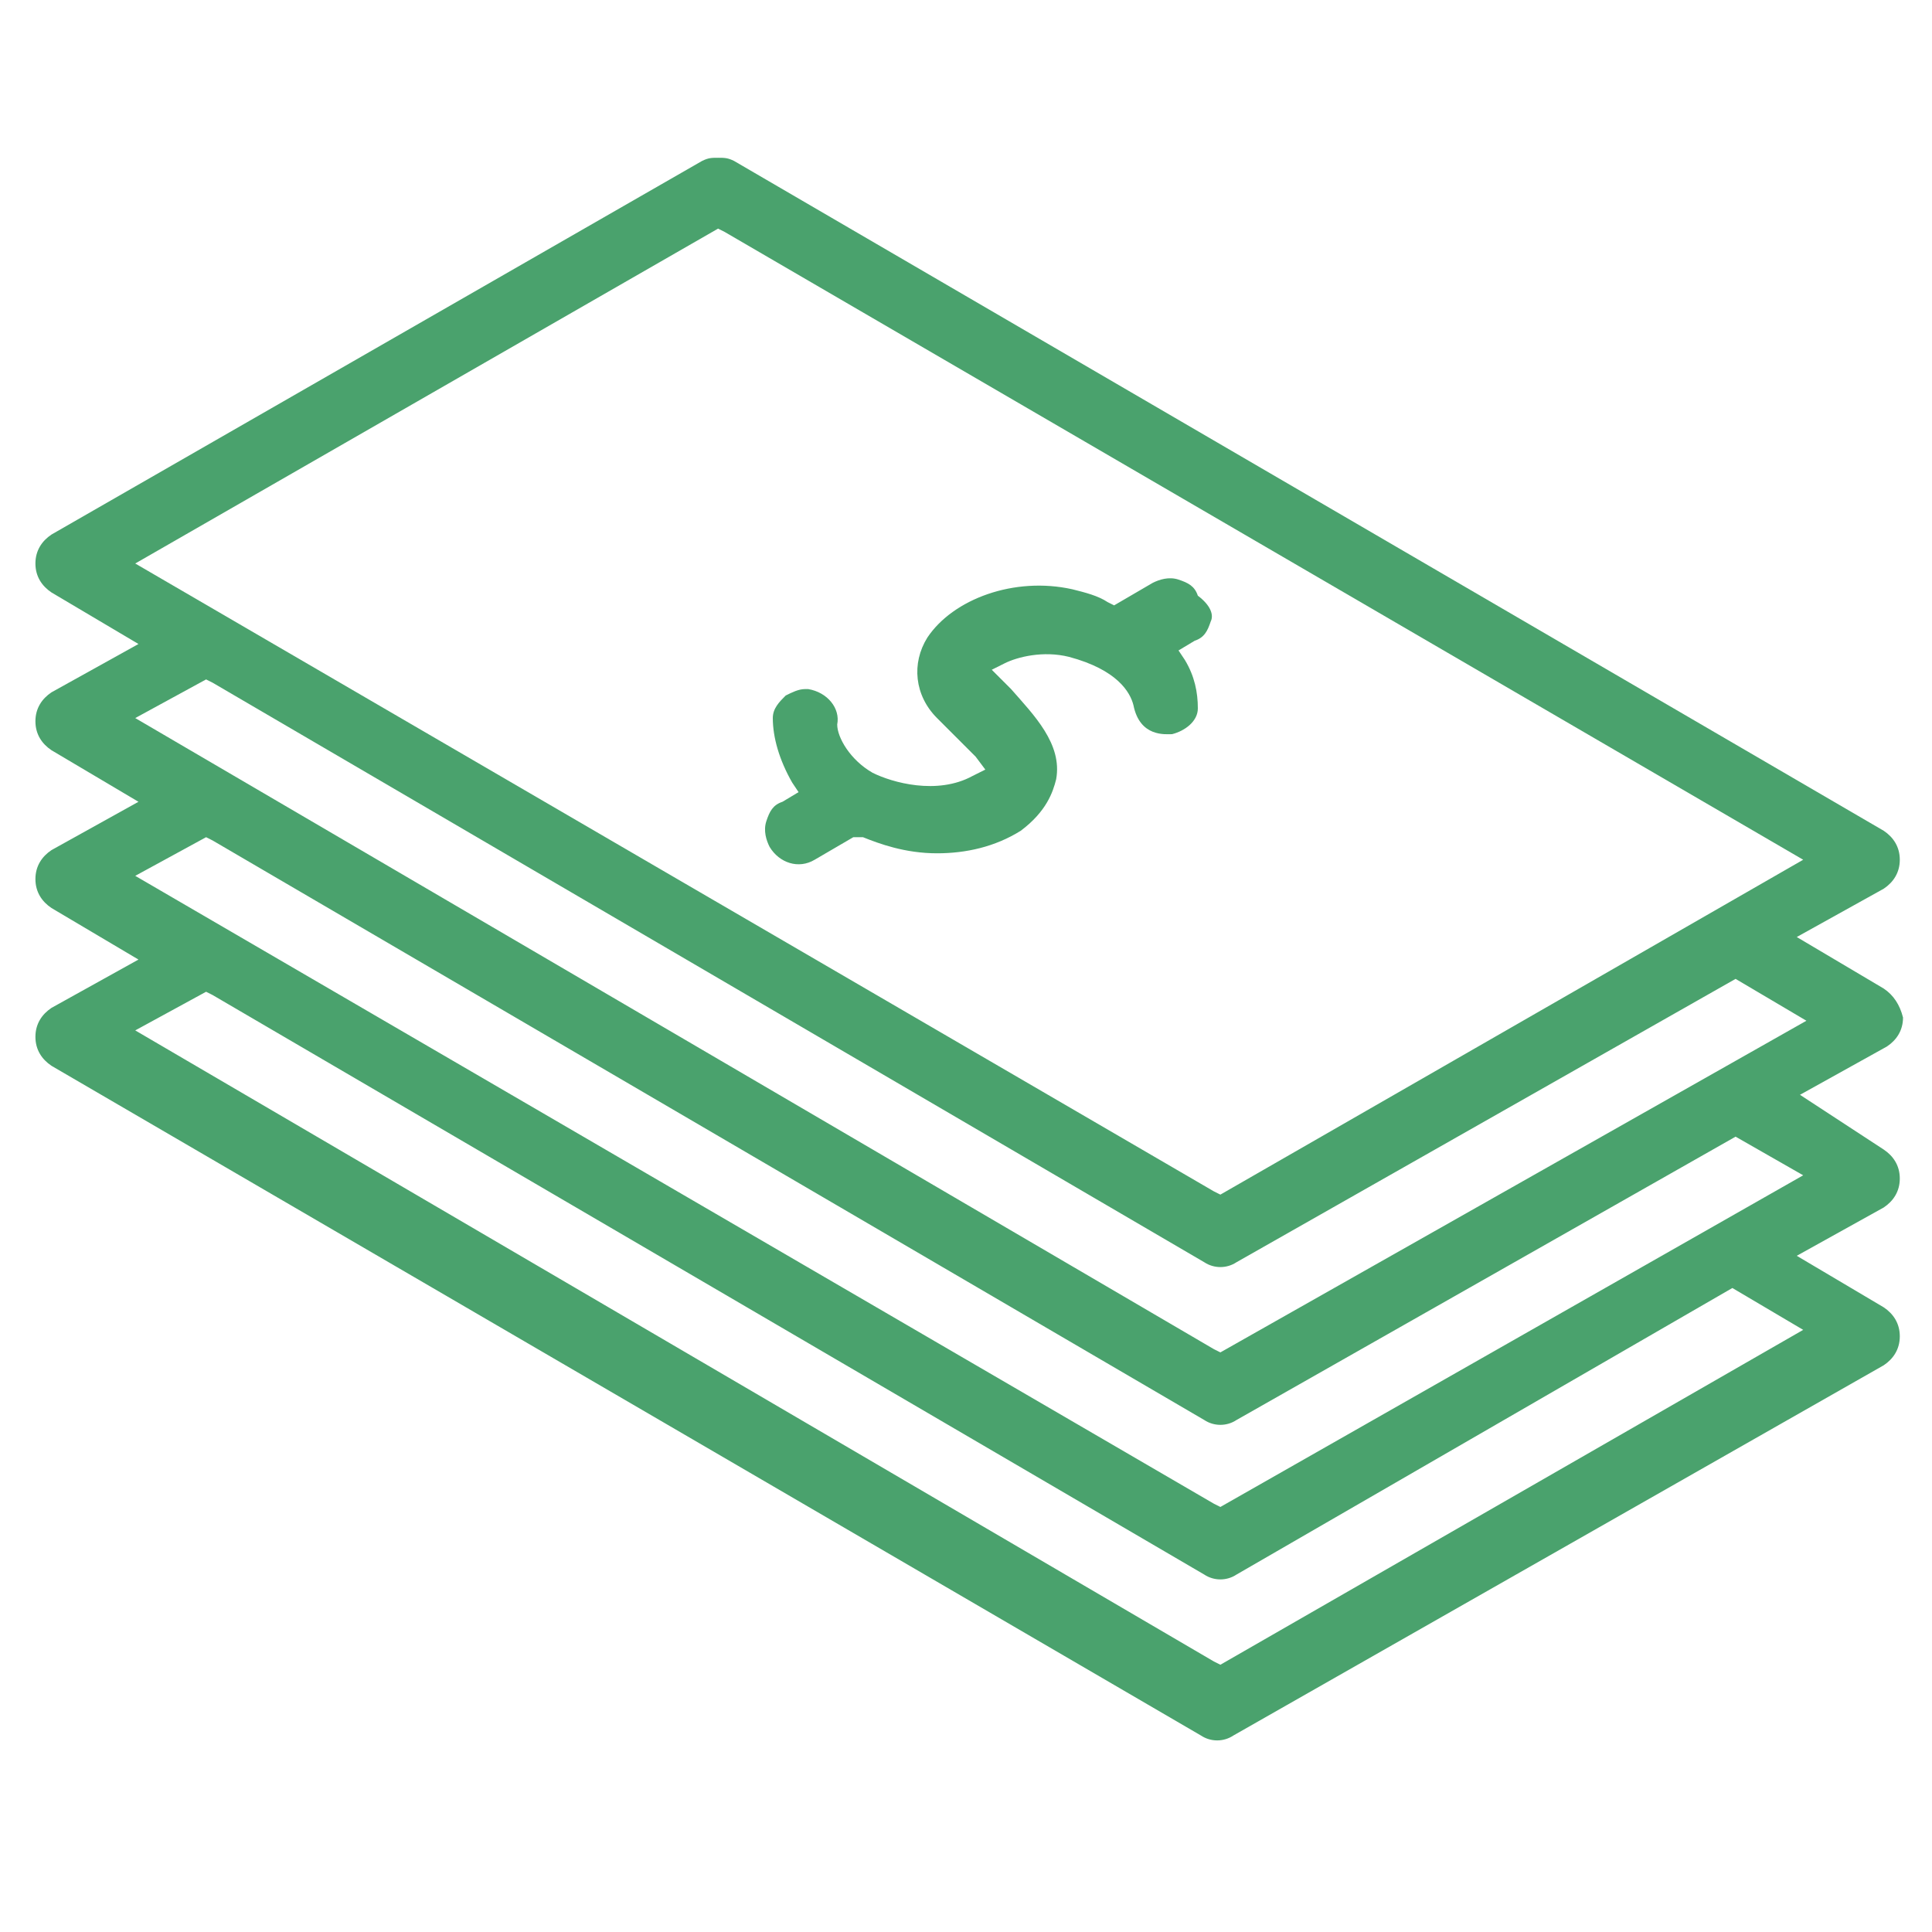 <?xml version="1.0" encoding="utf-8"?>
<!-- Generator: Adobe Illustrator 22.1.0, SVG Export Plug-In . SVG Version: 6.00 Build 0)  -->
<svg version="1.1" id="Layer_1" xmlns="http://www.w3.org/2000/svg" xmlns:xlink="http://www.w3.org/1999/xlink" x="0px" y="0px"
	 viewBox="0 0 60 60" style="enable-background:new 0 0 60 60;" xml:space="preserve">
<style type="text/css">
	.card-green{fill:#4AA26D;}
</style>
<g>
	<g>
		<path class="card-green" d="M58.5,30.7l-2.7-1.6l2.7-1.5c0.3-0.2,0.5-0.5,0.5-0.9s-0.2-0.7-0.5-0.9L22.8,5c-0.2-0.1-0.3-0.1-0.5-0.1
			S22,4.9,21.8,5L1.6,16.6c-0.3,0.2-0.5,0.5-0.5,0.9s0.2,0.7,0.5,0.9L4.3,20l-2.7,1.5c-0.3,0.2-0.5,0.5-0.5,0.9s0.2,0.7,0.5,0.9
			l2.7,1.6l-2.7,1.5c-0.3,0.2-0.5,0.5-0.5,0.9s0.2,0.7,0.5,0.9l2.7,1.6l-2.7,1.5c-0.3,0.2-0.5,0.5-0.5,0.9s0.2,0.7,0.5,0.9
			l35.7,20.8c0.3,0.2,0.7,0.2,1,0l20.2-11.5c0.3-0.2,0.5-0.5,0.5-0.9s-0.2-0.7-0.5-0.9L55.8,39l2.7-1.5c0.3-0.2,0.5-0.5,0.5-0.9
			s-0.2-0.7-0.5-0.9L55.9,34l2.7-1.5c0.3-0.2,0.5-0.5,0.5-0.9l0,0C59,31.2,58.8,30.9,58.5,30.7z M4.2,17.5L22.3,7.1l0.2,0.1L56,26.7
			L37.9,37.1L37.7,37L4.2,17.5z M56,41.3L37.9,51.7l-0.2-0.1L4.2,32l2.2-1.2l0.2,0.1l30.8,18c0.3,0.2,0.7,0.2,1,0L53.8,40L56,41.3z
			 M56,36.5L37.9,46.8l-0.2-0.1L4.2,27.2L6.4,26l0.2,0.1l30.8,18c0.3,0.2,0.7,0.2,1,0l15.5-8.8L56,36.5z M37.9,42l-0.2-0.1L4.2,22.3
			l2.2-1.2l0.2,0.1l30.8,18c0.3,0.2,0.7,0.2,1,0l15.5-8.8l2.2,1.3L37.9,42z"/>
	</g>
	<g>
		<path class="card-green" d="M37.6,19.3c-0.1,0.3-0.2,0.5-0.5,0.6l-0.5,0.3l0.2,0.3c0.3,0.5,0.4,1,0.4,1.5c0,0.4-0.4,0.7-0.8,0.8
			c-0.2,0-1,0.1-1.2-0.9c-0.1-0.4-0.5-1.1-2-1.5c-0.8-0.2-1.6,0-2,0.2l-0.4,0.2l0.6,0.6c0.7,0.8,1.6,1.7,1.4,2.8
			c-0.1,0.4-0.3,1-1.1,1.6c-0.8,0.5-1.7,0.7-2.6,0.7c-1,0-1.8-0.3-2.3-0.5h-0.3l-1.2,0.7c-0.5,0.3-1.1,0.1-1.4-0.4
			c-0.1-0.2-0.2-0.5-0.1-0.8s0.2-0.5,0.5-0.6l0.5-0.3l-0.2-0.3c-0.4-0.7-0.6-1.4-0.6-2c0-0.3,0.2-0.5,0.4-0.7
			c0.2-0.1,0.4-0.2,0.6-0.2h0.1c0.6,0.1,1,0.6,0.9,1.1c0,0.4,0.4,1.1,1.1,1.5c0.6,0.3,2,0.7,3.1,0.1l0.4-0.2l-0.3-0.4
			c-0.2-0.2-0.5-0.5-0.7-0.7s-0.3-0.3-0.5-0.5c-0.7-0.7-0.8-1.7-0.3-2.5c0.8-1.2,2.7-1.9,4.5-1.5c0.4,0.1,0.8,0.2,1.1,0.4l0.2,0.1
			l1.2-0.7c0.2-0.1,0.5-0.2,0.8-0.1s0.5,0.2,0.6,0.5C37.6,18.8,37.7,19.1,37.6,19.3z"/>
	</g>
</g>
</svg>
